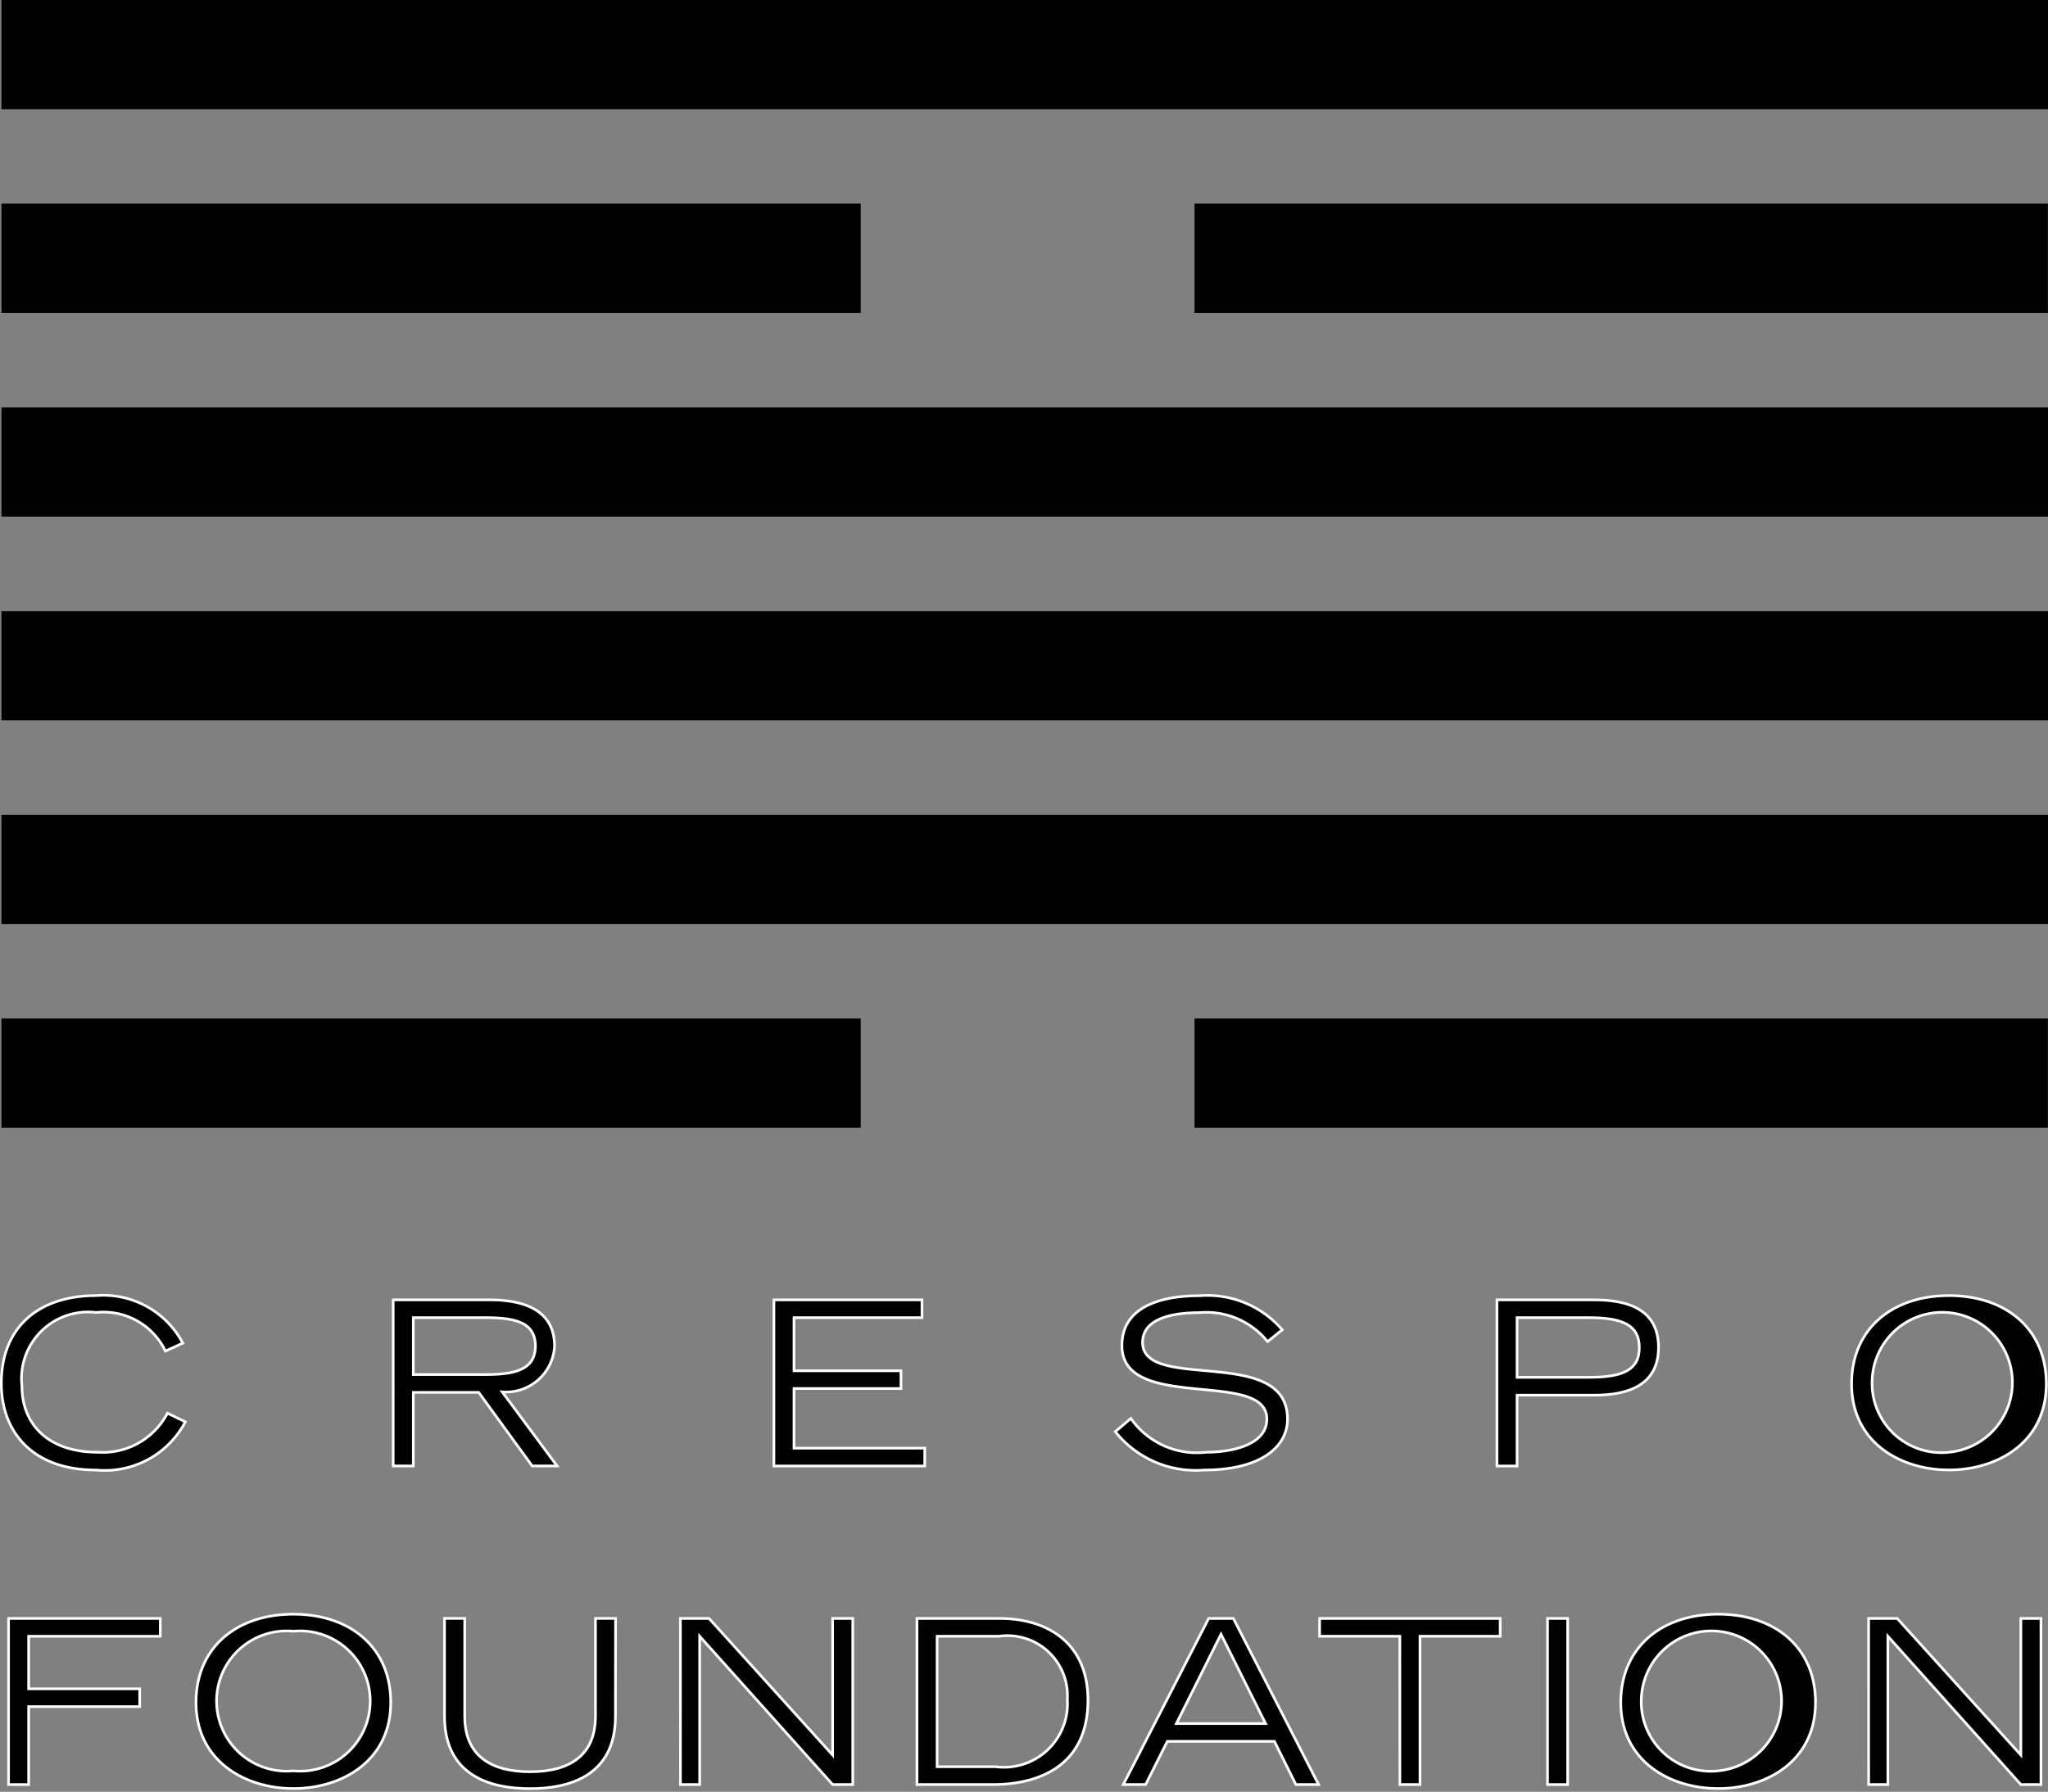 <svg id="Gruppe_30" data-name="Gruppe 30" xmlns="http://www.w3.org/2000/svg" xmlns:xlink="http://www.w3.org/1999/xlink" width="77.122" height="67.489" viewBox="0 0 77.122 67.489"><rect x="0" y="0" width="77.122" height="67.489" fill="#808080" stroke="none"/><defs><clipPath id="clip-path"><rect id="Rechteck_29" data-name="Rechteck 29" width="77.122" height="67.489" fill="none"/></clipPath></defs><rect id="Rechteck_23" data-name="Rechteck 23" width="77.068" height="4.113" transform="translate(0.054)" fill="#020101"/><rect id="Rechteck_24" data-name="Rechteck 24" width="77.068" height="4.113" transform="translate(0.054 15.346)" fill="#020101"/><rect id="Rechteck_25" data-name="Rechteck 25" width="77.068" height="4.109" transform="translate(0.054 23.019)" fill="#020101"/><rect id="Rechteck_26" data-name="Rechteck 26" width="77.068" height="4.113" transform="translate(0.054 30.69)" fill="#020101"/><path id="Pfad_94" data-name="Pfad 94" d="M.054,11.784h32.36V7.668H.054Zm44.929,0H77.118V7.668H44.983Z" fill="#020101"/><path id="Pfad_95" data-name="Pfad 95" d="M.054,42.475h32.36V38.36H.054Zm44.929,0H77.118V38.36H44.983Z" fill="#020101"/><g id="Gruppe_29" data-name="Gruppe 29"><g id="Gruppe_28" data-name="Gruppe 28" clip-path="url(#clip-path)"><path id="Pfad_96" data-name="Pfad 96" d="M6.978,53.555A3.423,3.423,0,0,1,3.622,55.37C1.2,55.37.05,53.916.05,52.1c0-2.151,1.454-3.3,3.563-3.3a3.382,3.382,0,0,1,3.27,1.79l-.654.3a2.583,2.583,0,0,0-2.607-1.454A2.507,2.507,0,0,0,.825,52.2c0,1.436.972,2.5,2.865,2.5a2.749,2.749,0,0,0,2.616-1.472Z" fill="#020101"/><path id="Pfad_97" data-name="Pfad 97" d="M6.978,53.555A3.423,3.423,0,0,1,3.622,55.37C1.2,55.37.05,53.916.05,52.1c0-2.151,1.454-3.3,3.563-3.3a3.382,3.382,0,0,1,3.27,1.79l-.654.3a2.583,2.583,0,0,0-2.607-1.454A2.507,2.507,0,0,0,.825,52.2c0,1.436.972,2.5,2.865,2.5a2.749,2.749,0,0,0,2.616-1.472Z" fill="none" stroke="#fff" stroke-miterlimit="10" stroke-width="0.1"/><path id="Pfad_98" data-name="Pfad 98" d="M14.807,48.96h3.615c1,0,2.461.214,2.461,1.747a1.832,1.832,0,0,1-1.97,1.721l2.065,2.788H20.04l-2.014-2.771H15.565v2.771h-.758Zm.758,2.814H18.25c1.093,0,1.911-.155,1.911-1.076s-.818-1.068-1.911-1.068H15.565Z" fill="#020101"/><path id="Pfad_99" data-name="Pfad 99" d="M14.807,48.96h3.615c1,0,2.461.214,2.461,1.747a1.832,1.832,0,0,1-1.97,1.721l2.065,2.788H20.04l-2.014-2.771H15.565v2.771h-.758Zm.758,2.814H18.25c1.093,0,1.911-.155,1.911-1.076s-.818-1.068-1.911-1.068H15.565Z" fill="none" stroke="#fff" stroke-miterlimit="10" stroke-width="0.1"/><path id="Pfad_100" data-name="Pfad 100" d="M29.144,48.96H34.72v.671H29.9v2h4.028V52.3H29.9v2.246h4.923v.672h-5.68Z" fill="#020101"/><path id="Pfad_101" data-name="Pfad 101" d="M29.144,48.96H34.72v.671H29.9v2h4.028V52.3H29.9v2.246h4.923v.672h-5.68Z" fill="none" stroke="#fff" stroke-miterlimit="10" stroke-width="0.1"/><path id="Pfad_102" data-name="Pfad 102" d="M42.585,53.426a3.032,3.032,0,0,0,2.84,1.273c.964,0,2.281-.275,2.281-1.248,0-1.9-5.457-.232-5.457-2.77,0-1.334,1.232-1.877,2.936-1.877a3.718,3.718,0,0,1,3.1,1.283l-.551.447a2.955,2.955,0,0,0-2.564-1.092c-1.257,0-2.143.326-2.143,1.118,0,1.893,5.457.086,5.457,2.891,0,1.05-1.016,1.919-3.142,1.919A3.869,3.869,0,0,1,42,53.925Z" fill="#020101"/><path id="Pfad_103" data-name="Pfad 103" d="M42.585,53.426a3.032,3.032,0,0,0,2.84,1.273c.964,0,2.281-.275,2.281-1.248,0-1.9-5.457-.232-5.457-2.77,0-1.334,1.232-1.877,2.936-1.877a3.718,3.718,0,0,1,3.1,1.283l-.551.447a2.955,2.955,0,0,0-2.564-1.092c-1.257,0-2.143.326-2.143,1.118,0,1.893,5.457.086,5.457,2.891,0,1.05-1.016,1.919-3.142,1.919A3.869,3.869,0,0,1,42,53.925Z" fill="none" stroke="#fff" stroke-miterlimit="10" stroke-width="0.1"/><path id="Pfad_104" data-name="Pfad 104" d="M56.371,48.96h3.666c1.266,0,2.418.361,2.418,1.79s-1.152,1.8-2.418,1.8H57.128v2.668h-.757Zm.757,2.918h2.711c1.257,0,1.893-.268,1.893-1.119s-.636-1.128-1.893-1.128H57.128Z" fill="#020101"/><path id="Pfad_105" data-name="Pfad 105" d="M56.371,48.96h3.666c1.266,0,2.418.361,2.418,1.79s-1.152,1.8-2.418,1.8H57.128v2.668h-.757Zm.757,2.918h2.711c1.257,0,1.893-.268,1.893-1.119s-.636-1.128-1.893-1.128H57.128Z" fill="none" stroke="#fff" stroke-miterlimit="10" stroke-width="0.1"/><path id="Pfad_106" data-name="Pfad 106" d="M73.392,48.8c2.126,0,3.666,1.24,3.666,3.323,0,2.22-1.858,3.244-3.666,3.244s-3.666-1.024-3.666-3.244c0-2.083,1.541-3.323,3.666-3.323m0,5.9A2.641,2.641,0,1,0,70.5,51.989,2.61,2.61,0,0,0,73.392,54.7" fill="#020101"/><path id="Pfad_107" data-name="Pfad 107" d="M73.392,48.8c2.126,0,3.666,1.24,3.666,3.323,0,2.22-1.858,3.244-3.666,3.244s-3.666-1.024-3.666-3.244C69.726,50.044,71.267,48.8,73.392,48.8Zm0,5.9A2.641,2.641,0,1,0,70.5,51.989,2.61,2.61,0,0,0,73.392,54.7Z" fill="none" stroke="#fff" stroke-miterlimit="10" stroke-width="0.1"/><path id="Pfad_108" data-name="Pfad 108" d="M.322,60.96H6.036v.671H1.079V63.61H5.26v.672H1.079v2.935H.322Z" fill="#020101"/><path id="Pfad_109" data-name="Pfad 109" d="M.322,60.96H6.036v.671H1.079V63.61H5.26v.672H1.079v2.935H.322Z" fill="none" stroke="#fff" stroke-miterlimit="10" stroke-width="0.1"/><path id="Pfad_110" data-name="Pfad 110" d="M11.048,60.8c2.125,0,3.666,1.24,3.666,3.323,0,2.22-1.859,3.244-3.666,3.244s-3.666-1.024-3.666-3.244c0-2.083,1.54-3.323,3.666-3.323m0,5.9a2.641,2.641,0,1,0,0-5.258,2.641,2.641,0,1,0,0,5.258" fill="#020101"/><path id="Pfad_111" data-name="Pfad 111" d="M11.048,60.8c2.125,0,3.666,1.24,3.666,3.323,0,2.22-1.859,3.244-3.666,3.244s-3.666-1.024-3.666-3.244C7.382,62.044,8.922,60.8,11.048,60.8Zm0,5.9a2.641,2.641,0,1,0,0-5.258,2.641,2.641,0,1,0,0,5.258Z" fill="none" stroke="#fff" stroke-miterlimit="10" stroke-width="0.1"/><path id="Pfad_112" data-name="Pfad 112" d="M23.176,64.643c0,2.264-1.764,2.728-3.219,2.728s-3.218-.464-3.218-2.728V60.959H17.5v3.684c0,1.437.921,2.091,2.461,2.091s2.462-.654,2.462-2.091V60.959h.757Z" fill="#020101"/><path id="Pfad_113" data-name="Pfad 113" d="M23.176,64.643c0,2.264-1.764,2.728-3.219,2.728s-3.218-.464-3.218-2.728V60.959H17.5v3.684c0,1.437.921,2.091,2.461,2.091s2.462-.654,2.462-2.091V60.959h.757Z" fill="none" stroke="#fff" stroke-miterlimit="10" stroke-width="0.1"/><path id="Pfad_114" data-name="Pfad 114" d="M25.622,60.96H26.7l4.655,5.146V60.96h.758v6.257h-.758l-5.008-5.586v5.586h-.723Z" fill="#020101"/><path id="Pfad_115" data-name="Pfad 115" d="M25.622,60.96H26.7l4.655,5.146V60.96h.758v6.257h-.758l-5.008-5.586v5.586h-.723Z" fill="none" stroke="#fff" stroke-miterlimit="10" stroke-width="0.1"/><path id="Pfad_116" data-name="Pfad 116" d="M34.531,60.96h3.09c1.945,0,3.348,1.024,3.348,3.072,0,2.548-1.937,3.185-3.589,3.185H34.531Zm.758,5.585H37.5a2.392,2.392,0,0,0,2.693-2.538,2.259,2.259,0,0,0-2.573-2.376H35.289Z" fill="#020101"/><path id="Pfad_117" data-name="Pfad 117" d="M34.531,60.96h3.09c1.945,0,3.348,1.024,3.348,3.072,0,2.548-1.937,3.185-3.589,3.185H34.531Zm.758,5.585H37.5a2.392,2.392,0,0,0,2.693-2.538,2.259,2.259,0,0,0-2.573-2.376H35.289Z" fill="none" stroke="#fff" stroke-miterlimit="10" stroke-width="0.1"/><path id="Pfad_118" data-name="Pfad 118" d="M45.515,60.96h.93l3.21,6.257H48.8l-.809-1.627H43.958l-.818,1.627H42.3Zm2.143,3.959L45.98,61.554,44.3,64.919Z" fill="#020101"/><path id="Pfad_119" data-name="Pfad 119" d="M45.515,60.96h.93l3.21,6.257H48.8l-.809-1.627H43.958l-.818,1.627H42.3Zm2.143,3.959L45.98,61.554,44.3,64.919Z" fill="none" stroke="#fff" stroke-miterlimit="10" stroke-width="0.1"/><path id="Pfad_120" data-name="Pfad 120" d="M52.714,61.631H49.693V60.96h6.8v.671h-3.02v5.586h-.757Z" fill="#020101"/><path id="Pfad_121" data-name="Pfad 121" d="M52.714,61.631H49.693V60.96h6.8v.671h-3.02v5.586h-.757Z" fill="none" stroke="#fff" stroke-miterlimit="10" stroke-width="0.1"/><rect id="Rechteck_27" data-name="Rechteck 27" width="0.758" height="6.257" transform="translate(58.276 60.96)" fill="#020101"/><rect id="Rechteck_28" data-name="Rechteck 28" width="0.758" height="6.257" transform="translate(58.276 60.96)" fill="none" stroke="#fff" stroke-miterlimit="10" stroke-width="0.1"/><path id="Pfad_122" data-name="Pfad 122" d="M64.7,60.8c2.126,0,3.666,1.24,3.666,3.323,0,2.22-1.858,3.244-3.666,3.244s-3.666-1.024-3.666-3.244c0-2.083,1.541-3.323,3.666-3.323m0,5.9a2.641,2.641,0,1,0-2.892-2.711A2.61,2.61,0,0,0,64.7,66.7" fill="#020101"/><path id="Pfad_123" data-name="Pfad 123" d="M64.7,60.8c2.126,0,3.666,1.24,3.666,3.323,0,2.22-1.858,3.244-3.666,3.244s-3.666-1.024-3.666-3.244C61.036,62.044,62.577,60.8,64.7,60.8Zm0,5.9a2.641,2.641,0,1,0-2.892-2.711A2.61,2.61,0,0,0,64.7,66.7Z" fill="none" stroke="#fff" stroke-miterlimit="10" stroke-width="0.1"/><path id="Pfad_124" data-name="Pfad 124" d="M70.367,60.96h1.076L76.1,66.106V60.96h.757v6.257H76.1l-5.008-5.586v5.586h-.724Z" fill="#020101"/><path id="Pfad_125" data-name="Pfad 125" d="M70.367,60.96h1.076L76.1,66.106V60.96h.757v6.257H76.1l-5.008-5.586v5.586h-.724Z" fill="none" stroke="#fff" stroke-miterlimit="10" stroke-width="0.1"/></g></g></svg>